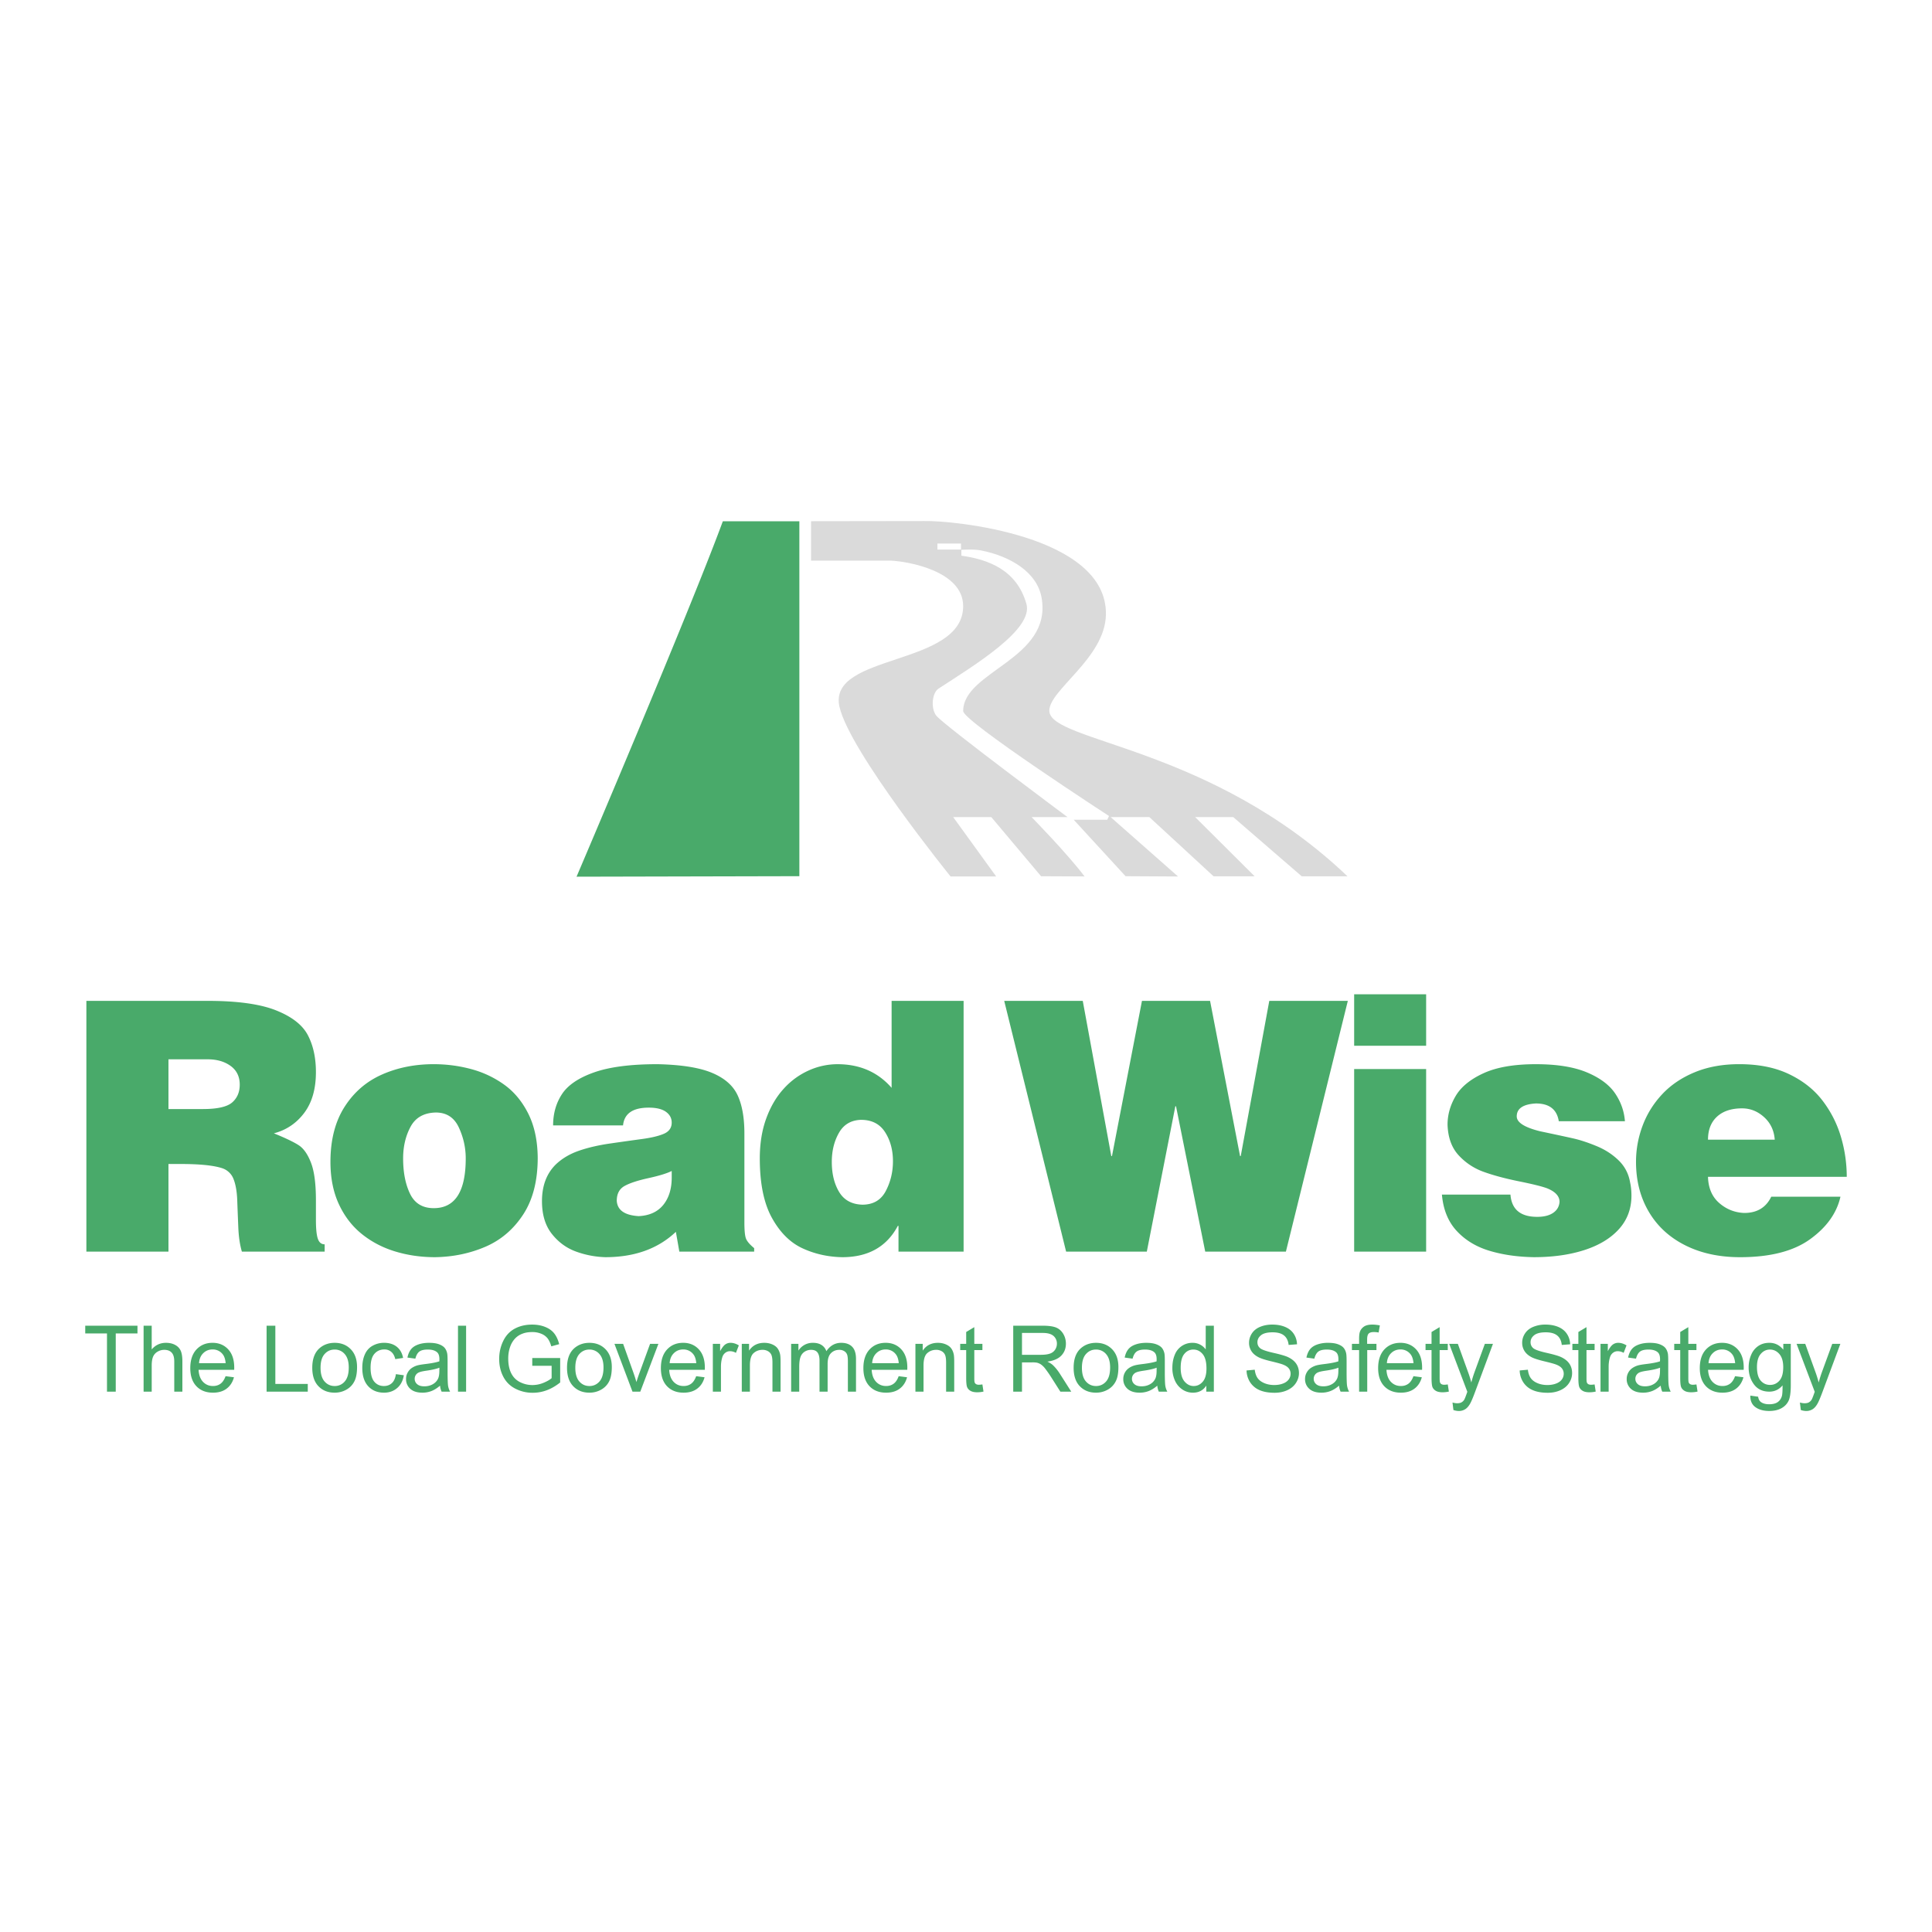 <?xml version="1.0" encoding="UTF-8"?> <svg xmlns="http://www.w3.org/2000/svg" width="2500" height="2500" viewBox="0 0 192.756 192.756"><g fill-rule="evenodd" clip-rule="evenodd"><path fill="#fff" d="M0 0h192.756v192.756H0V0z"></path><path d="M93.526 54.229h2.355v.601h-2.355v-.601zm-12.608-2.228l11.264-.016c2.728-.084 18.306 1.377 18.156 9.341-.08 4.348-5.729 7.549-5.646 9.616.125 3.109 16.09 3.47 29.75 16.489h-4.566l-6.834-5.909-3.801-.002 5.938 5.911h-4.098l-6.412-5.911-3.859.002 6.723 5.926-5.236-.03-5.176-5.634 3.355-.001.168-.371s-14.548-9.448-14.548-10.468c0-3.996 8.892-5.169 7.826-11.297-.441-2.536-3.059-4.133-6.033-4.729-.756-.151-1.975-.062-1.975-.062l.004.583c2.688.378 5.529 1.419 6.488 4.814.717 2.535-5.098 6.062-8.768 8.45-.658.428-.792 1.994-.215 2.71.763.944 13.086 10.11 13.086 10.11h-3.586s3.508 3.57 5.285 5.919l-4.342-.021-4.961-5.896-3.805-.005 4.287 5.923h-4.55s-10.093-12.48-11.086-16.942c-1.188-5.353 12.344-3.968 12.344-10.029 0-3.527-5.565-4.465-7.199-4.538h-7.977v-3.933h-.001z" fill="#dadada"></path><path d="M72.116 52.01h7.636v35.407l-22.229.051c-.001 0 11.219-26.29 14.593-35.458zM16.807 105.688v4.962h3.433c1.446 0 2.421-.221 2.925-.66.502-.439.754-1.03.754-1.77 0-.807-.303-1.431-.911-1.872-.607-.44-1.37-.66-2.286-.66h-3.915zm-8.189-5.831h12.106c2.966 0 5.241.317 6.825.95 1.584.632 2.642 1.461 3.172 2.485.532 1.024.798 2.249.798 3.672 0 1.685-.391 3.041-1.17 4.075-.779 1.033-1.788 1.711-3.024 2.033 1.151.469 1.976.863 2.469 1.182.496.319.905.902 1.233 1.751.327.847.492 2.091.492 3.734v1.94c0 .898.062 1.534.19 1.906.126.373.354.561.682.561v.728h-8.259c-.198-.671-.317-1.473-.356-2.402-.039-.929-.075-1.829-.106-2.702-.032-.872-.153-1.58-.365-2.121a1.813 1.813 0 0 0-1.156-1.102c-.86-.277-2.236-.415-4.13-.415h-1.211v8.742h-8.19V99.857zM43.274 106.174c1.26 0 2.492.159 3.697.479 1.206.319 2.31.835 3.312 1.55 1.002.713 1.809 1.683 2.422 2.904.612 1.223.927 2.688.943 4.399 0 2.299-.483 4.185-1.448 5.664-.966 1.479-2.223 2.552-3.772 3.219-1.55.666-3.222 1.013-5.019 1.041-1.39 0-2.71-.188-3.963-.566-1.252-.378-2.365-.957-3.335-1.736s-1.738-1.772-2.299-2.981c-.562-1.209-.844-2.616-.844-4.224 0-2.186.468-4.012 1.401-5.48.935-1.468 2.181-2.546 3.739-3.235 1.558-.69 3.28-1.034 5.166-1.034zm.205 4.822c-1.187.028-2.025.504-2.519 1.424-.494.922-.74 1.974-.74 3.153 0 1.407.231 2.584.694 3.537.462.951 1.249 1.428 2.362 1.428 2.126 0 3.19-1.656 3.19-4.965 0-1.068-.23-2.098-.69-3.089-.461-.991-1.226-1.488-2.297-1.488zM55.184 112.281c0-1.181.295-2.222.886-3.122s1.659-1.624 3.207-2.169c1.547-.544 3.652-.816 6.317-.816 2.373.051 4.188.338 5.443.864 1.256.525 2.109 1.273 2.558 2.244.449.973.673 2.236.673 3.794v8.885c0 .768.049 1.293.145 1.575.096.283.373.614.83.992v.347h-7.465l-.346-1.975c-1.78 1.688-4.125 2.529-7.039 2.529a9.303 9.303 0 0 1-2.918-.558c-.952-.346-1.756-.932-2.414-1.762-.658-.83-.988-1.921-.988-3.27 0-1.524.453-2.736 1.357-3.64.626-.604 1.398-1.064 2.317-1.385.917-.318 1.977-.564 3.18-.735 1.201-.174 2.248-.32 3.141-.441.892-.122 1.587-.284 2.084-.487.576-.221.864-.604.864-1.151 0-.441-.193-.799-.576-1.075-.384-.276-.956-.415-1.712-.415-1.593 0-2.449.59-2.567 1.771h-6.977zm11.833 4.547c-.463.237-1.235.474-2.313.712-1.079.237-1.878.498-2.394.787-.518.289-.775.782-.775 1.482.062.932.79 1.439 2.186 1.525 1.074-.052 1.89-.426 2.453-1.119.562-.695.843-1.604.843-2.727v-.66zM96.139 99.857v25.018h-6.496v-2.568h-.068c-1.106 2.082-2.956 3.123-5.547 3.123-1.434-.028-2.762-.327-3.984-.897-1.222-.569-2.234-1.584-3.036-3.039-.802-1.457-1.203-3.431-1.203-5.92 0-1.489.217-2.824.649-4.001.431-1.178 1.014-2.164 1.749-2.963a7.465 7.465 0 0 1 2.498-1.817 6.99 6.99 0 0 1 2.845-.618c2.235 0 4.039.786 5.41 2.36v-8.677h7.183v-.001zm-10.24 11.869c-.993.033-1.726.467-2.199 1.301-.474.833-.711 1.797-.711 2.896 0 1.187.243 2.184.73 2.997.487.813 1.259 1.237 2.315 1.271 1.084 0 1.864-.455 2.341-1.364s.715-1.899.715-2.974c0-1.112-.262-2.079-.786-2.898-.525-.82-1.326-1.229-2.405-1.229zM100.191 99.857h7.836l2.846 15.481h.07l2.991-15.481h6.795l2.992 15.481h.068l2.848-15.481h7.836l-6.178 25.018h-8.049l-2.914-14.501h-.068l-2.846 14.501h-8.051l-6.176-25.018zM135.104 106.66h7.182v18.215h-7.182V106.66zm0-7.461h7.182v5.136h-7.182v-5.136zM155.52 111.863c-.188-1.178-.949-1.77-2.287-1.77-1.271.073-1.908.503-1.908 1.288 0 .61.785 1.107 2.355 1.492 1.525.321 2.625.558 3.295.71.672.152 1.438.403 2.293.754.855.35 1.594.825 2.215 1.427s1.006 1.337 1.152 2.205c.09.4.135.842.135 1.32 0 1.298-.412 2.408-1.236 3.328-.826.921-1.975 1.62-3.447 2.097-1.475.478-3.16.715-5.059.715-1.627-.028-3.102-.24-4.424-.638-1.324-.398-2.414-1.059-3.268-1.981-.854-.921-1.344-2.129-1.475-3.625h6.838c.113 1.479 1.002 2.22 2.668 2.22.678 0 1.211-.135 1.598-.402s.596-.632.631-1.089c0-.564-.408-1.015-1.219-1.347-.465-.181-1.396-.414-2.799-.7-1.398-.282-2.582-.601-3.551-.951a6.211 6.211 0 0 1-2.496-1.651c-.695-.752-1.064-1.768-1.109-3.05 0-.994.268-1.947.805-2.859.537-.913 1.461-1.671 2.775-2.275 1.312-.604 3.053-.906 5.229-.906 2.096 0 3.793.272 5.092.816 1.299.545 2.236 1.243 2.816 2.096.578.853.904 1.778.979 2.777h-6.598v-.001zM170.408 113.703h6.658c-.066-.919-.424-1.671-1.068-2.251-.643-.582-1.373-.871-2.193-.871-1.062 0-1.893.274-2.496.825-.6.55-.901 1.316-.901 2.297zm6.311 5.691h6.904c-.371 1.643-1.387 3.059-3.041 4.25s-3.982 1.786-6.98 1.786c-2.07 0-3.895-.395-5.467-1.186-1.574-.79-2.785-1.906-3.635-3.349s-1.275-3.102-1.275-4.974c0-1.237.219-2.439.656-3.608s1.09-2.216 1.957-3.143c.867-.926 1.951-1.656 3.248-2.192 1.301-.537 2.779-.805 4.439-.805 1.938 0 3.602.333 4.99 1.004 1.391.669 2.5 1.553 3.334 2.652a11.06 11.06 0 0 1 1.824 3.604 14 14 0 0 1 .578 3.981h-13.844c.033 1.121.408 1.992 1.123 2.613.711.62 1.541.949 2.484.99 1.283.003 2.185-.541 2.705-1.623zM10.674 138.846v-5.81h-2.17v-.771h5.212v.771h-2.168v5.81h-.874zM14.327 138.846v-6.581h.809v2.367c.375-.438.85-.658 1.421-.658.35 0 .655.068.915.208.259.14.444.332.556.577.111.246.168.602.168 1.068v3.019h-.81v-3.017c0-.404-.088-.697-.26-.881-.175-.185-.422-.275-.737-.275-.238 0-.462.062-.671.185a1.05 1.05 0 0 0-.447.505c-.089.212-.135.505-.135.879v2.604h-.809zM22.505 137.302l.838.109c-.132.487-.376.864-.731 1.132-.354.27-.808.404-1.361.404-.696 0-1.248-.216-1.654-.644-.408-.429-.612-1.028-.612-1.804 0-.8.207-1.421.618-1.863.413-.441.947-.663 1.603-.663.636 0 1.156.217 1.559.649.404.434.605 1.042.605 1.829 0 .048-.001.12-.004.216h-3.554c.03.521.178.922.444 1.2.267.277.597.416.995.416.296 0 .549-.077.758-.234.207-.155.374-.405.496-.747zm-2.647-1.297h2.656c-.035-.4-.137-.701-.305-.902a1.234 1.234 0 0 0-.998-.468c-.371 0-.682.124-.935.374-.252.248-.391.58-.418.996zM26.598 138.846v-6.581h.873v5.808h3.236v.773h-4.109zM31.155 136.46c0-.882.246-1.533.736-1.958.41-.352.911-.528 1.5-.528.655 0 1.19.214 1.608.644.416.428.624 1.021.624 1.775 0 .613-.093 1.095-.277 1.444-.184.352-.451.624-.803.818s-.736.292-1.152.292c-.667 0-1.207-.214-1.618-.643-.411-.425-.618-1.041-.618-1.844zm.827.003c0 .608.133 1.064.401 1.367.268.304.603.454 1.008.454a1.28 1.28 0 0 0 1.004-.456c.268-.306.401-.769.401-1.393 0-.588-.135-1.033-.402-1.337a1.285 1.285 0 0 0-1.002-.453c-.405 0-.74.149-1.008.451-.269.301-.402.758-.402 1.367zM39.499 137.099l.791.11c-.086.544-.308.97-.665 1.276-.356.308-.795.462-1.313.462-.652 0-1.176-.214-1.572-.639-.396-.427-.594-1.035-.594-1.831 0-.513.085-.963.256-1.348.17-.386.43-.675.778-.867a2.308 2.308 0 0 1 1.137-.289c.516 0 .939.13 1.268.392.329.263.54.635.633 1.116l-.782.119c-.075-.32-.207-.561-.398-.722a1.015 1.015 0 0 0-.688-.244c-.407 0-.739.146-.993.438-.255.29-.383.752-.383 1.382 0 .641.123 1.105.368 1.396.247.289.567.434.962.434.315 0 .582-.097.792-.29.211-.194.345-.492.403-.895zM43.904 138.248c-.303.255-.591.436-.868.54a2.47 2.47 0 0 1-.893.159c-.525 0-.928-.129-1.21-.383a1.266 1.266 0 0 1-.422-.979c0-.233.052-.446.16-.639.106-.193.245-.347.417-.464a1.99 1.99 0 0 1 .582-.263c.16-.042.399-.082.719-.122.654-.077 1.135-.17 1.445-.277l.005-.21c0-.329-.078-.559-.23-.694-.206-.182-.515-.271-.923-.271-.381 0-.663.065-.844.2-.181.134-.315.369-.402.709l-.791-.11c.071-.338.19-.612.356-.821.165-.208.404-.368.715-.479.312-.113.675-.17 1.086-.17.408 0 .74.048.995.144.255.096.444.217.564.362.12.146.204.329.251.552.026.138.04.386.04.743v1.072c0 .748.018 1.223.051 1.423.033.2.099.392.198.576h-.845a1.79 1.79 0 0 1-.156-.598zm-.065-1.793c-.295.12-.736.22-1.326.304-.333.048-.568.102-.706.162a.686.686 0 0 0-.434.641c0 .216.083.394.246.536.165.144.402.215.718.215.312 0 .588-.068.832-.203.243-.135.42-.32.534-.557.086-.181.131-.448.131-.803l.005-.295zM45.694 132.265h.809v6.581h-.809v-6.581zM53.104 136.263v-.772h2.785v2.439c-.428.34-.869.598-1.324.769a3.948 3.948 0 0 1-1.4.258 3.736 3.736 0 0 1-1.762-.416c-.529-.276-.926-.676-1.195-1.199s-.404-1.108-.404-1.755c0-.64.133-1.238.401-1.793.268-.556.654-.967 1.156-1.235.502-.27 1.082-.404 1.737-.404.476 0 .905.078 1.289.232.386.153.687.367.905.643.218.276.385.636.499 1.078l-.787.216c-.099-.335-.221-.6-.368-.791a1.51 1.51 0 0 0-.626-.461 2.306 2.306 0 0 0-.907-.172c-.396 0-.74.06-1.03.183a1.907 1.907 0 0 0-.701.479 2.268 2.268 0 0 0-.415.652c-.167.408-.251.85-.251 1.326 0 .588.102 1.08.302 1.477.202.395.495.689.881.881.386.191.795.289 1.228.289a2.88 2.88 0 0 0 1.103-.221c.359-.146.631-.302.816-.468v-1.233h-1.932v-.002zM56.572 136.46c0-.882.246-1.533.737-1.958.411-.352.91-.528 1.499-.528.655 0 1.192.214 1.608.644.416.428.624 1.021.624 1.775 0 .613-.094 1.095-.276 1.444a1.945 1.945 0 0 1-.804.818 2.342 2.342 0 0 1-1.151.292c-.667 0-1.207-.214-1.618-.643-.412-.425-.619-1.041-.619-1.844zm.827.003c0 .608.135 1.064.401 1.367.268.304.603.454 1.008.454.402 0 .737-.152 1.003-.456.268-.306.401-.769.401-1.393 0-.588-.134-1.033-.402-1.337a1.286 1.286 0 0 0-1.002-.453c-.405 0-.74.149-1.008.451-.266.301-.401.758-.401 1.367zM63.104 138.846l-1.801-4.771h.866l1.021 2.857c.11.308.213.628.307.96.071-.251.172-.554.3-.906l1.062-2.911h.83l-1.807 4.771h-.778zM69.458 137.302l.837.109c-.131.487-.375.864-.731 1.132-.354.27-.808.404-1.361.404-.696 0-1.247-.216-1.654-.644-.408-.429-.612-1.028-.612-1.804 0-.8.207-1.421.618-1.863.413-.441.946-.663 1.604-.663.637 0 1.156.217 1.559.649.403.434.605 1.042.605 1.829 0 .048-.001.12-.004.216h-3.554c.03.521.178.922.444 1.2.267.277.597.416.995.416.296 0 .549-.077.758-.234.207-.155.373-.405.496-.747zm-2.647-1.297h2.657c-.036-.4-.138-.701-.305-.902a1.234 1.234 0 0 0-.998-.468c-.371 0-.683.124-.935.374-.253.248-.392.58-.419.996zM71.12 138.846v-4.771h.727v.73c.186-.338.358-.562.515-.67a.898.898 0 0 1 .519-.162c.274 0 .55.085.832.256l-.289.746a1.194 1.194 0 0 0-.588-.166.76.76 0 0 0-.472.16.853.853 0 0 0-.299.441c-.09.287-.135.602-.135.94v2.494h-.81v.002zM74.008 138.846v-4.771h.726v.678c.35-.521.855-.779 1.517-.779.287 0 .55.051.791.154s.42.239.54.406c.12.168.204.367.251.598.03.148.044.411.044.783v2.931h-.809v-2.899c0-.329-.032-.574-.094-.739a.775.775 0 0 0-.333-.389 1.059 1.059 0 0 0-.561-.146c-.344 0-.641.108-.89.327-.249.218-.372.632-.372 1.243v2.603h-.81zM78.932 138.846v-4.771h.727v.674a1.67 1.67 0 0 1 1.443-.775c.354 0 .643.073.868.22s.384.351.477.613c.378-.555.871-.833 1.478-.833.474 0 .839.13 1.095.392.256.263.383.666.383 1.21v3.271h-.81v-3.002c0-.323-.025-.557-.079-.699a.666.666 0 0 0-.286-.343.895.895 0 0 0-.486-.129c-.335 0-.615.11-.836.334-.223.222-.334.579-.334 1.07v2.769h-.809v-3.097c0-.358-.066-.628-.198-.808-.13-.18-.347-.269-.645-.269-.228 0-.438.06-.631.179a1.03 1.03 0 0 0-.419.525c-.087.229-.13.562-.13.996v2.473h-.808zM89.661 137.302l.836.109c-.13.487-.374.864-.729 1.132-.354.27-.809.404-1.362.404-.695 0-1.247-.216-1.654-.644-.408-.429-.612-1.028-.612-1.804 0-.8.207-1.421.618-1.863.413-.441.946-.663 1.604-.663.635 0 1.156.217 1.558.649.404.434.604 1.042.604 1.829 0 .048-.001.12-.005.216h-3.552c.03.521.178.922.445 1.2.264.277.596.416.994.416.297 0 .548-.077.757-.234.21-.155.376-.405.498-.747zm-2.647-1.297h2.656c-.036-.4-.137-.701-.305-.902a1.233 1.233 0 0 0-.999-.468c-.369 0-.681.124-.933.374-.253.248-.392.58-.419.996zM91.332 138.846v-4.771h.727v.678c.35-.521.854-.779 1.515-.779.287 0 .55.051.791.154s.422.239.542.406c.12.168.202.367.251.598.03.148.045.411.045.783v2.931h-.81v-2.899c0-.329-.031-.574-.094-.739a.77.77 0 0 0-.333-.389 1.062 1.062 0 0 0-.562-.146c-.343 0-.639.108-.889.327-.25.218-.374.632-.374 1.243v2.603h-.809zM98.014 138.124l.109.714a2.953 2.953 0 0 1-.607.071c-.293 0-.519-.046-.68-.139a.782.782 0 0 1-.342-.366c-.066-.151-.097-.47-.097-.956v-2.749h-.598v-.624h.598v-1.182l.809-.484v1.666h.809v.624h-.809v2.795c0 .231.014.381.043.446a.33.33 0 0 0 .137.157.533.533 0 0 0 .275.059c.089 0 .206-.01.353-.032zM101.09 138.846v-6.581h2.918c.586 0 1.031.058 1.336.176s.547.328.73.627c.18.299.271.629.271.991 0 .467-.148.86-.451 1.181s-.768.523-1.398.61c.23.11.406.22.525.327.254.233.492.525.719.877l1.139 1.792h-1.086l-.871-1.37a11.769 11.769 0 0 0-.627-.908 1.973 1.973 0 0 0-.441-.439 1.335 1.335 0 0 0-.396-.174 2.638 2.638 0 0 0-.484-.031h-1.01v2.923h-.874v-.001zm.873-3.677h1.871c.396 0 .707-.042.93-.124a.987.987 0 0 0 .51-.395c.115-.182.174-.379.174-.592a.995.995 0 0 0-.336-.769c-.227-.2-.58-.301-1.066-.301h-2.082v2.181h-.001zM107.117 136.46c0-.882.244-1.533.736-1.958.41-.352.91-.528 1.498-.528.656 0 1.193.214 1.609.644.416.428.623 1.021.623 1.775 0 .613-.09 1.095-.277 1.444-.184.352-.451.624-.803.818s-.734.292-1.152.292c-.666 0-1.205-.214-1.617-.643-.412-.425-.617-1.041-.617-1.844zm.826.003c0 .608.135 1.064.402 1.367.268.304.602.454 1.006.454s.738-.152 1.006-.456c.268-.306.4-.769.4-1.393 0-.588-.135-1.033-.402-1.337a1.289 1.289 0 0 0-1.004-.453c-.404 0-.738.149-1.006.451-.267.301-.402.758-.402 1.367zM115.463 138.248c-.303.255-.59.436-.867.54a2.475 2.475 0 0 1-.893.159c-.525 0-.928-.129-1.211-.383a1.266 1.266 0 0 1-.422-.979 1.316 1.316 0 0 1 .578-1.103c.172-.116.365-.203.582-.263.16-.042.398-.082.721-.122.652-.077 1.133-.17 1.443-.277l.004-.21c0-.329-.078-.559-.23-.694-.205-.182-.514-.271-.922-.271-.383 0-.664.065-.844.2-.184.134-.316.369-.404.709l-.789-.11c.07-.338.189-.612.355-.821.164-.208.404-.368.717-.479.311-.113.672-.17 1.084-.17.408 0 .74.048.994.144.256.096.443.217.564.362.119.146.203.329.252.552.027.138.039.386.039.743v1.072c0 .748.018 1.223.051 1.423s.1.392.197.576h-.846a1.815 1.815 0 0 1-.153-.598zm-.065-1.793c-.295.12-.736.22-1.324.304-.332.048-.568.102-.707.162a.686.686 0 0 0-.433.641c0 .216.082.394.246.536.164.144.402.215.717.215.311 0 .588-.068.832-.203.242-.135.42-.32.533-.557.088-.181.133-.448.133-.803l.003-.295zM120.352 138.846v-.606c-.303.472-.746.708-1.334.708-.379 0-.729-.104-1.047-.314a2.072 2.072 0 0 1-.74-.876 3.034 3.034 0 0 1-.264-1.293c0-.474.08-.904.238-1.292a1.868 1.868 0 0 1 1.777-1.199 1.594 1.594 0 0 1 1.313.659v-2.367h.811v6.581h-.754v-.001zm-2.555-2.379c0 .609.127 1.063.385 1.366.26.302.562.451.914.451.355 0 .656-.144.902-.432.248-.287.371-.728.371-1.318 0-.65-.125-1.129-.377-1.433-.254-.306-.562-.456-.932-.456-.361 0-.662.145-.902.438-.242.294-.361.755-.361 1.384zM124.369 136.731l.818-.074c.039.332.129.603.271.815.143.212.363.384.662.515s.637.197 1.01.197c.332 0 .625-.051.879-.15.254-.098.441-.234.566-.408a.954.954 0 0 0 .188-.563.847.847 0 0 0-.182-.538c-.117-.154-.316-.283-.592-.388-.178-.069-.566-.177-1.17-.321-.605-.146-1.029-.283-1.27-.412-.314-.164-.549-.369-.701-.613a1.501 1.501 0 0 1-.23-.821c0-.332.094-.643.281-.932.189-.29.465-.51.826-.659s.764-.225 1.207-.225c.488 0 .918.079 1.289.236.373.157.66.388.861.694.199.305.307.65.322 1.036l-.836.064c-.047-.414-.197-.729-.457-.94-.258-.213-.639-.319-1.145-.319-.529 0-.912.098-1.152.29-.24.193-.361.427-.361.699 0 .236.084.431.256.583.166.153.605.31 1.312.47s1.193.3 1.455.419c.383.177.664.399.848.67.182.27.273.582.273.934 0 .35-.102.68-.301.988-.201.309-.488.55-.863.721s-.797.258-1.264.258c-.596 0-1.094-.087-1.496-.261a2.097 2.097 0 0 1-.945-.782 2.267 2.267 0 0 1-.359-1.183zM133.598 138.248c-.301.255-.59.436-.867.54a2.483 2.483 0 0 1-.893.159c-.525 0-.928-.129-1.209-.383a1.26 1.26 0 0 1-.424-.979c0-.233.053-.446.16-.639.105-.193.244-.347.418-.464a1.99 1.99 0 0 1 .582-.263c.158-.042.4-.082.721-.122.652-.077 1.135-.17 1.441-.277a8 8 0 0 0 .006-.21c0-.329-.076-.559-.229-.694-.209-.182-.516-.271-.924-.271-.381 0-.662.065-.846.2-.18.134-.314.369-.402.709l-.791-.11c.074-.338.191-.612.355-.821.168-.208.404-.368.717-.479a3.2 3.2 0 0 1 1.086-.17c.408 0 .74.048.996.144s.443.217.562.362c.121.146.205.329.252.552.027.138.041.386.041.743v1.072c0 .748.016 1.223.049 1.423.035.2.1.392.199.576h-.846a1.84 1.84 0 0 1-.154-.598zm-.065-1.793c-.295.12-.736.22-1.324.304-.334.048-.57.102-.707.162a.686.686 0 0 0-.433.641c0 .216.084.394.246.536.164.144.402.215.717.215.312 0 .59-.068.832-.203.244-.135.422-.32.535-.557.086-.181.129-.448.129-.803l.005-.295zM135.598 138.846V134.7h-.715v-.624h.715v-.507c0-.318.029-.557.086-.712.078-.209.215-.379.408-.509.197-.13.471-.194.822-.194.229 0 .48.027.754.081l-.121.709a2.688 2.688 0 0 0-.475-.045c-.246 0-.42.052-.521.155-.102.104-.152.299-.152.585v.437h.93v.624h-.92v4.146h-.811zM141.018 137.302l.838.109c-.131.487-.375.864-.732 1.132-.354.27-.807.404-1.359.404-.697 0-1.248-.216-1.656-.644-.408-.429-.611-1.028-.611-1.804 0-.8.207-1.421.617-1.863.414-.441.947-.663 1.604-.663.637 0 1.156.217 1.561.649.402.434.604 1.042.604 1.829 0 .048 0 .12-.004.216h-3.553c.029.521.178.922.443 1.2.268.277.598.416.996.416.295 0 .547-.077.756-.234.207-.155.373-.405.496-.747zm-2.649-1.297h2.658c-.037-.4-.139-.701-.307-.902a1.232 1.232 0 0 0-.998-.468c-.369 0-.682.124-.934.374-.251.248-.392.58-.419.996zM144.445 138.124l.109.714a2.97 2.97 0 0 1-.609.071c-.293 0-.518-.046-.68-.139s-.275-.215-.342-.366c-.064-.151-.098-.47-.098-.956v-2.749h-.598v-.624h.598v-1.182l.809-.484v1.666h.811v.624h-.811v2.795c0 .231.016.381.043.446a.346.346 0 0 0 .139.157.533.533 0 0 0 .275.059c.091 0 .206-.01.354-.032zM145.008 140.678l-.092-.748c.178.048.332.073.463.073.182 0 .324-.028.432-.09a.757.757 0 0 0 .268-.251c.051-.081.133-.283.246-.603.016-.045.039-.111.072-.197l-1.812-4.787h.865l.996 2.754c.131.349.246.717.348 1.101.094-.362.205-.72.334-1.072l1.016-2.782h.809l-1.805 4.854c-.193.521-.346.88-.453 1.075-.145.266-.311.461-.496.584a1.187 1.187 0 0 1-.668.186 1.742 1.742 0 0 1-.523-.097zM151.619 136.731l.818-.074c.039.332.131.603.271.815.143.212.363.384.662.515s.635.197 1.01.197c.332 0 .625-.051.879-.15.254-.098.445-.234.568-.408a.939.939 0 0 0 .186-.563.851.851 0 0 0-.18-.538c-.119-.154-.316-.283-.592-.388-.178-.069-.566-.177-1.172-.321-.605-.146-1.029-.283-1.271-.412-.312-.164-.545-.369-.699-.613a1.503 1.503 0 0 1-.232-.821c0-.332.094-.643.283-.932.189-.29.465-.51.828-.659a3.138 3.138 0 0 1 1.207-.225c.486 0 .918.079 1.289.236.373.157.658.388.859.694.201.305.309.65.322 1.036l-.836.064c-.045-.414-.195-.729-.455-.94-.26-.213-.641-.319-1.148-.319-.525 0-.91.098-1.15.29-.242.193-.361.427-.361.699 0 .236.086.431.256.583.168.153.605.31 1.312.47.709.16 1.195.3 1.457.419.383.177.664.399.848.67.182.27.271.582.271.934 0 .35-.098.68-.299.988-.199.309-.488.55-.863.721s-.797.258-1.266.258c-.596 0-1.092-.087-1.494-.261a2.092 2.092 0 0 1-.947-.782 2.233 2.233 0 0 1-.361-1.183zM159.094 138.124l.111.714a3.001 3.001 0 0 1-.609.071c-.293 0-.521-.046-.68-.139-.162-.093-.275-.215-.342-.366s-.1-.47-.1-.956v-2.749h-.596v-.624h.596v-1.182l.811-.484v1.666h.809v.624h-.809v2.795c0 .231.014.381.041.446.029.066.074.118.139.157s.156.059.275.059c.09 0 .207-.01.354-.032zM159.684 138.846v-4.771h.729v.73c.186-.338.357-.562.514-.67a.899.899 0 0 1 .52-.162c.273 0 .551.085.832.256l-.287.746a1.207 1.207 0 0 0-.59-.166.765.765 0 0 0-.473.16.86.86 0 0 0-.299.441c-.09.287-.135.602-.135.94v2.494h-.811v.002zM165.689 138.248c-.301.255-.59.436-.867.54a2.483 2.483 0 0 1-.893.159c-.525 0-.928-.129-1.211-.383a1.266 1.266 0 0 1-.422-.979 1.316 1.316 0 0 1 .578-1.103 1.99 1.99 0 0 1 .582-.263c.158-.042.398-.082.719-.122.654-.077 1.135-.17 1.443-.277a8 8 0 0 0 .006-.21c0-.329-.078-.559-.23-.694-.207-.182-.514-.271-.922-.271-.381 0-.662.065-.844.2-.182.134-.316.369-.404.709l-.789-.11c.072-.338.189-.612.355-.821.164-.208.404-.368.715-.479.312-.113.676-.17 1.086-.17.408 0 .74.048.994.144.256.096.443.217.564.362.119.146.203.329.252.552.025.138.039.386.039.743v1.072c0 .748.018 1.223.053 1.423.031.2.098.392.195.576h-.844a1.918 1.918 0 0 1-.155-.598zm-.064-1.793c-.295.12-.734.22-1.324.304-.334.048-.568.102-.709.162a.701.701 0 0 0-.318.26.676.676 0 0 0-.113.381c0 .216.082.394.246.536.162.144.402.215.717.215.312 0 .588-.068.83-.203a1.25 1.25 0 0 0 .537-.557c.086-.181.129-.448.129-.803l.005-.295zM169.254 138.124l.111.714a3.004 3.004 0 0 1-.611.071c-.291 0-.518-.046-.678-.139-.162-.093-.275-.215-.342-.366s-.098-.47-.098-.956v-2.749h-.598v-.624h.598v-1.182l.809-.484v1.666h.809v.624h-.809v2.795c0 .231.014.381.041.446a.346.346 0 0 0 .139.157.533.533 0 0 0 .275.059c.09 0 .207-.01.354-.032zM173.107 137.302l.838.109c-.133.487-.375.864-.73 1.132-.355.27-.809.404-1.363.404-.693 0-1.246-.216-1.652-.644-.406-.429-.611-1.028-.611-1.804 0-.8.205-1.421.617-1.863.414-.441.947-.663 1.605-.663.635 0 1.152.217 1.557.649.402.434.605 1.042.605 1.829 0 .048-.002.12-.006.216h-3.553c.031.521.178.922.445 1.2.266.277.598.416.992.416.297 0 .549-.077.76-.234.207-.155.373-.405.496-.747zm-2.646-1.297h2.656c-.037-.4-.139-.701-.307-.902a1.228 1.228 0 0 0-.996-.468c-.371 0-.682.124-.934.374-.253.248-.392.58-.419.996zM174.631 139.24l.779.11c.033.242.127.419.275.529.201.148.475.224.822.224.375 0 .664-.075.869-.224.203-.147.34-.357.412-.625.041-.164.061-.51.059-1.035-.354.418-.795.626-1.32.626-.656 0-1.164-.236-1.523-.709-.359-.474-.541-1.04-.541-1.701 0-.453.084-.873.25-1.258a1.96 1.96 0 0 1 .715-.89c.312-.21.68-.314 1.102-.314.562 0 1.025.229 1.391.689v-.588h.746v4.119c0 .742-.076 1.269-.227 1.577-.15.31-.391.555-.717.734-.328.179-.73.269-1.209.269-.568 0-1.027-.129-1.377-.383-.35-.254-.518-.635-.506-1.15zm.662-2.861c0 .624.123 1.078.371 1.366.25.287.561.429.936.429.371 0 .682-.142.936-.428.25-.284.377-.731.377-1.341 0-.583-.131-1.021-.389-1.317-.26-.296-.572-.442-.938-.442-.359 0-.666.145-.916.437-.252.289-.377.722-.377 1.296zM179.668 140.678l-.092-.748c.176.048.33.073.463.073.18 0 .324-.028.432-.09a.768.768 0 0 0 .266-.251c.051-.081.135-.283.248-.603.014-.045.039-.111.072-.197l-1.812-4.787h.865l.996 2.754c.129.349.244.717.346 1.101.094-.362.205-.72.334-1.072l1.018-2.782h.809l-1.805 4.854c-.195.521-.348.88-.455 1.075-.143.266-.309.461-.494.584a1.187 1.187 0 0 1-.668.186 1.72 1.72 0 0 1-.523-.097z" fill="#49aa6a"></path></g></svg> 